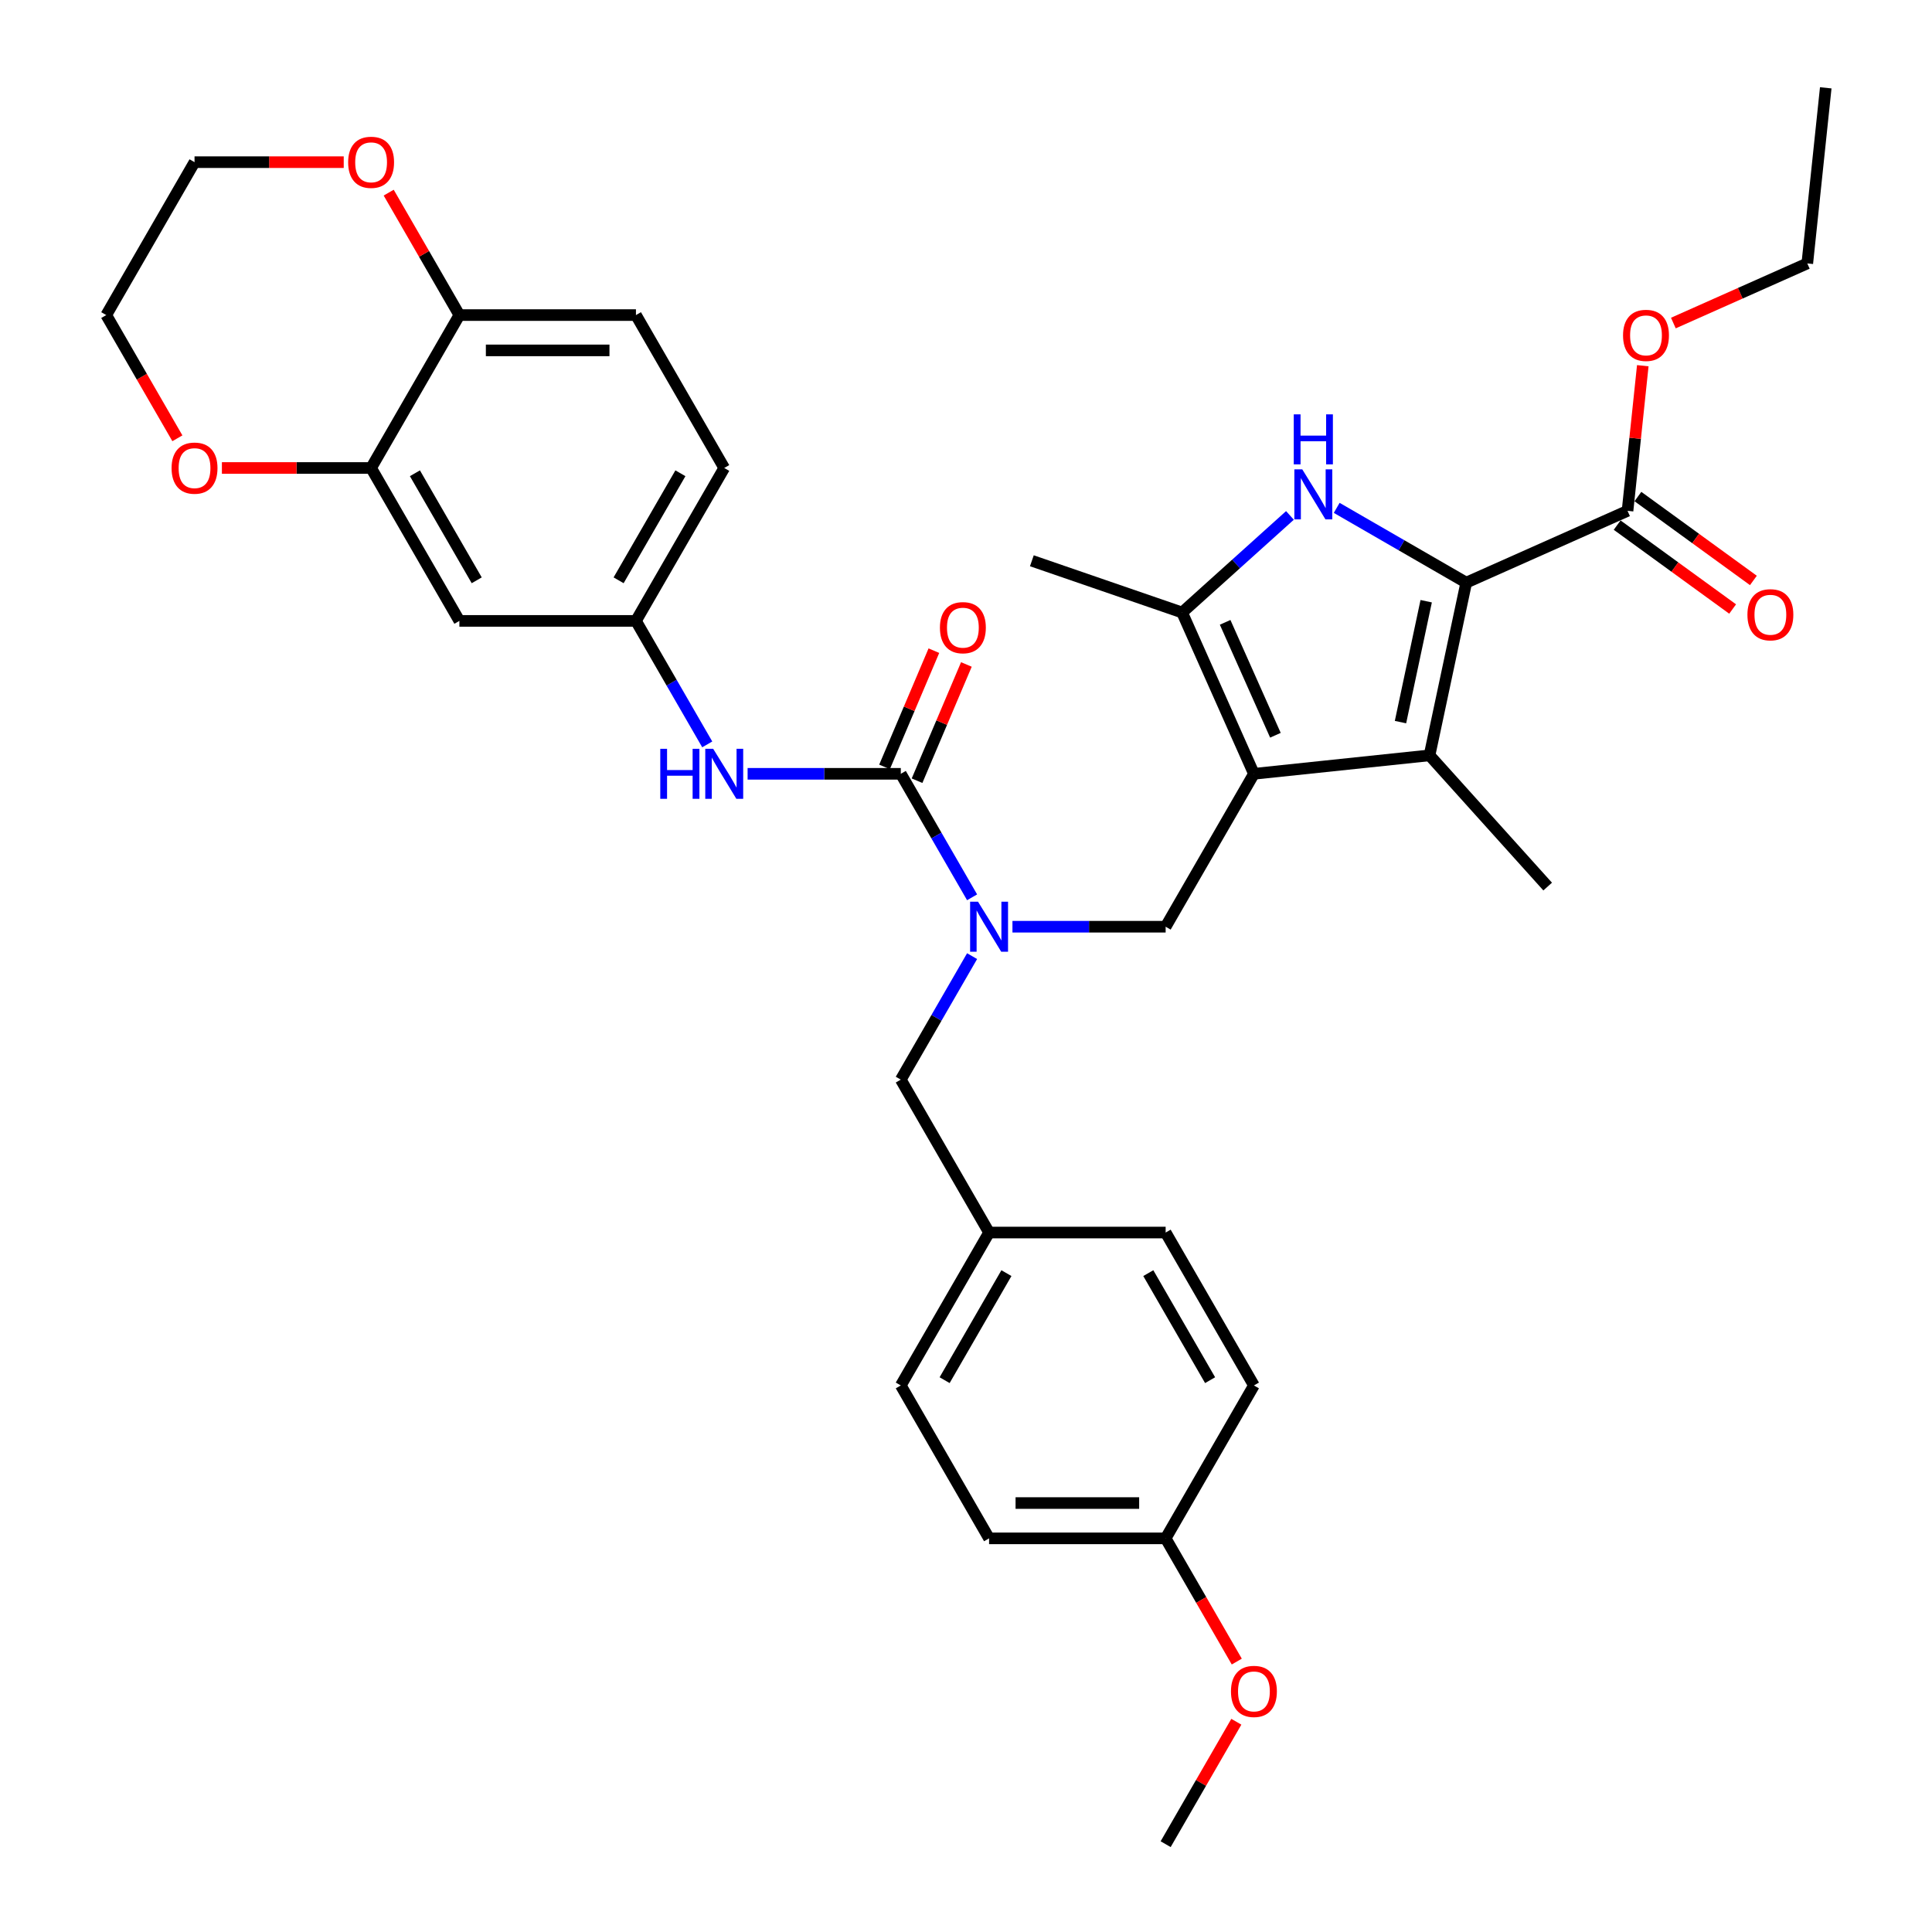 <?xml version='1.0' encoding='iso-8859-1'?>
<svg version='1.1' baseProfile='full'
              xmlns='http://www.w3.org/2000/svg'
                      xmlns:rdkit='http://www.rdkit.org/xml'
                      xmlns:xlink='http://www.w3.org/1999/xlink'
                  xml:space='preserve'
width='1000px' height='1000px' viewBox='0 0 1000 1000'>
<!-- END OF HEADER -->
<rect style='opacity:1.0;fill:#FFFFFF;stroke:none' width='1000' height='1000' x='0' y='0'> </rect>
<path class='bond-2' d='M 649.031,400.523 L 739.92,390.97' style='fill:none;fill-rule:evenodd;stroke:#000000;stroke-width:6px;stroke-linecap:butt;stroke-linejoin:miter;stroke-opacity:1' />
<path class='bond-3' d='M 649.031,400.523 L 611.859,317.034' style='fill:none;fill-rule:evenodd;stroke:#000000;stroke-width:6px;stroke-linecap:butt;stroke-linejoin:miter;stroke-opacity:1' />
<path class='bond-3' d='M 660.153,380.565 L 634.132,322.123' style='fill:none;fill-rule:evenodd;stroke:#000000;stroke-width:6px;stroke-linecap:butt;stroke-linejoin:miter;stroke-opacity:1' />
<path class='bond-6' d='M 649.031,400.523 L 603.336,479.669' style='fill:none;fill-rule:evenodd;stroke:#000000;stroke-width:6px;stroke-linecap:butt;stroke-linejoin:miter;stroke-opacity:1' />
<path class='bond-0' d='M 758.921,301.577 L 739.92,390.97' style='fill:none;fill-rule:evenodd;stroke:#000000;stroke-width:6px;stroke-linecap:butt;stroke-linejoin:miter;stroke-opacity:1' />
<path class='bond-0' d='M 738.192,311.186 L 724.892,373.761' style='fill:none;fill-rule:evenodd;stroke:#000000;stroke-width:6px;stroke-linecap:butt;stroke-linejoin:miter;stroke-opacity:1' />
<path class='bond-7' d='M 758.921,301.577 L 842.41,264.405' style='fill:none;fill-rule:evenodd;stroke:#000000;stroke-width:6px;stroke-linecap:butt;stroke-linejoin:miter;stroke-opacity:1' />
<path class='bond-35' d='M 758.921,301.577 L 725.398,282.222' style='fill:none;fill-rule:evenodd;stroke:#000000;stroke-width:6px;stroke-linecap:butt;stroke-linejoin:miter;stroke-opacity:1' />
<path class='bond-35' d='M 725.398,282.222 L 691.875,262.868' style='fill:none;fill-rule:evenodd;stroke:#0000FF;stroke-width:6px;stroke-linecap:butt;stroke-linejoin:miter;stroke-opacity:1' />
<path class='bond-1' d='M 667.675,266.777 L 639.767,291.905' style='fill:none;fill-rule:evenodd;stroke:#0000FF;stroke-width:6px;stroke-linecap:butt;stroke-linejoin:miter;stroke-opacity:1' />
<path class='bond-1' d='M 639.767,291.905 L 611.859,317.034' style='fill:none;fill-rule:evenodd;stroke:#000000;stroke-width:6px;stroke-linecap:butt;stroke-linejoin:miter;stroke-opacity:1' />
<path class='bond-22' d='M 739.92,390.97 L 801.072,458.886' style='fill:none;fill-rule:evenodd;stroke:#000000;stroke-width:6px;stroke-linecap:butt;stroke-linejoin:miter;stroke-opacity:1' />
<path class='bond-24' d='M 611.859,317.034 L 534.09,290.253' style='fill:none;fill-rule:evenodd;stroke:#000000;stroke-width:6px;stroke-linecap:butt;stroke-linejoin:miter;stroke-opacity:1' />
<path class='bond-4' d='M 466.25,400.523 L 484.703,432.483' style='fill:none;fill-rule:evenodd;stroke:#000000;stroke-width:6px;stroke-linecap:butt;stroke-linejoin:miter;stroke-opacity:1' />
<path class='bond-4' d='M 484.703,432.483 L 503.155,464.443' style='fill:none;fill-rule:evenodd;stroke:#0000FF;stroke-width:6px;stroke-linecap:butt;stroke-linejoin:miter;stroke-opacity:1' />
<path class='bond-8' d='M 466.25,400.523 L 426.605,400.523' style='fill:none;fill-rule:evenodd;stroke:#000000;stroke-width:6px;stroke-linecap:butt;stroke-linejoin:miter;stroke-opacity:1' />
<path class='bond-8' d='M 426.605,400.523 L 386.96,400.523' style='fill:none;fill-rule:evenodd;stroke:#0000FF;stroke-width:6px;stroke-linecap:butt;stroke-linejoin:miter;stroke-opacity:1' />
<path class='bond-13' d='M 474.663,404.093 L 487.432,374.009' style='fill:none;fill-rule:evenodd;stroke:#000000;stroke-width:6px;stroke-linecap:butt;stroke-linejoin:miter;stroke-opacity:1' />
<path class='bond-13' d='M 487.432,374.009 L 500.201,343.925' style='fill:none;fill-rule:evenodd;stroke:#FF0000;stroke-width:6px;stroke-linecap:butt;stroke-linejoin:miter;stroke-opacity:1' />
<path class='bond-13' d='M 457.838,396.952 L 470.607,366.868' style='fill:none;fill-rule:evenodd;stroke:#000000;stroke-width:6px;stroke-linecap:butt;stroke-linejoin:miter;stroke-opacity:1' />
<path class='bond-13' d='M 470.607,366.868 L 483.376,336.784' style='fill:none;fill-rule:evenodd;stroke:#FF0000;stroke-width:6px;stroke-linecap:butt;stroke-linejoin:miter;stroke-opacity:1' />
<path class='bond-5' d='M 524.046,479.669 L 563.691,479.669' style='fill:none;fill-rule:evenodd;stroke:#0000FF;stroke-width:6px;stroke-linecap:butt;stroke-linejoin:miter;stroke-opacity:1' />
<path class='bond-5' d='M 563.691,479.669 L 603.336,479.669' style='fill:none;fill-rule:evenodd;stroke:#000000;stroke-width:6px;stroke-linecap:butt;stroke-linejoin:miter;stroke-opacity:1' />
<path class='bond-14' d='M 503.155,494.894 L 484.703,526.855' style='fill:none;fill-rule:evenodd;stroke:#0000FF;stroke-width:6px;stroke-linecap:butt;stroke-linejoin:miter;stroke-opacity:1' />
<path class='bond-14' d='M 484.703,526.855 L 466.25,558.815' style='fill:none;fill-rule:evenodd;stroke:#000000;stroke-width:6px;stroke-linecap:butt;stroke-linejoin:miter;stroke-opacity:1' />
<path class='bond-17' d='M 837.038,271.799 L 866.924,293.512' style='fill:none;fill-rule:evenodd;stroke:#000000;stroke-width:6px;stroke-linecap:butt;stroke-linejoin:miter;stroke-opacity:1' />
<path class='bond-17' d='M 866.924,293.512 L 896.809,315.225' style='fill:none;fill-rule:evenodd;stroke:#FF0000;stroke-width:6px;stroke-linecap:butt;stroke-linejoin:miter;stroke-opacity:1' />
<path class='bond-17' d='M 847.782,257.011 L 877.667,278.724' style='fill:none;fill-rule:evenodd;stroke:#000000;stroke-width:6px;stroke-linecap:butt;stroke-linejoin:miter;stroke-opacity:1' />
<path class='bond-17' d='M 877.667,278.724 L 907.553,300.437' style='fill:none;fill-rule:evenodd;stroke:#FF0000;stroke-width:6px;stroke-linecap:butt;stroke-linejoin:miter;stroke-opacity:1' />
<path class='bond-21' d='M 842.41,264.405 L 846.358,226.847' style='fill:none;fill-rule:evenodd;stroke:#000000;stroke-width:6px;stroke-linecap:butt;stroke-linejoin:miter;stroke-opacity:1' />
<path class='bond-21' d='M 846.358,226.847 L 850.305,189.29' style='fill:none;fill-rule:evenodd;stroke:#FF0000;stroke-width:6px;stroke-linecap:butt;stroke-linejoin:miter;stroke-opacity:1' />
<path class='bond-12' d='M 366.07,385.297 L 347.618,353.337' style='fill:none;fill-rule:evenodd;stroke:#0000FF;stroke-width:6px;stroke-linecap:butt;stroke-linejoin:miter;stroke-opacity:1' />
<path class='bond-12' d='M 347.618,353.337 L 329.165,321.376' style='fill:none;fill-rule:evenodd;stroke:#000000;stroke-width:6px;stroke-linecap:butt;stroke-linejoin:miter;stroke-opacity:1' />
<path class='bond-9' d='M 192.08,242.23 L 237.775,321.376' style='fill:none;fill-rule:evenodd;stroke:#000000;stroke-width:6px;stroke-linecap:butt;stroke-linejoin:miter;stroke-opacity:1' />
<path class='bond-9' d='M 214.764,244.963 L 246.75,300.366' style='fill:none;fill-rule:evenodd;stroke:#000000;stroke-width:6px;stroke-linecap:butt;stroke-linejoin:miter;stroke-opacity:1' />
<path class='bond-15' d='M 192.08,242.23 L 153.468,242.23' style='fill:none;fill-rule:evenodd;stroke:#000000;stroke-width:6px;stroke-linecap:butt;stroke-linejoin:miter;stroke-opacity:1' />
<path class='bond-15' d='M 153.468,242.23 L 114.856,242.23' style='fill:none;fill-rule:evenodd;stroke:#FF0000;stroke-width:6px;stroke-linecap:butt;stroke-linejoin:miter;stroke-opacity:1' />
<path class='bond-37' d='M 192.08,242.23 L 237.775,163.084' style='fill:none;fill-rule:evenodd;stroke:#000000;stroke-width:6px;stroke-linecap:butt;stroke-linejoin:miter;stroke-opacity:1' />
<path class='bond-10' d='M 237.775,321.376 L 329.165,321.376' style='fill:none;fill-rule:evenodd;stroke:#000000;stroke-width:6px;stroke-linecap:butt;stroke-linejoin:miter;stroke-opacity:1' />
<path class='bond-11' d='M 237.775,163.084 L 329.165,163.084' style='fill:none;fill-rule:evenodd;stroke:#000000;stroke-width:6px;stroke-linecap:butt;stroke-linejoin:miter;stroke-opacity:1' />
<path class='bond-11' d='M 251.484,181.362 L 315.457,181.362' style='fill:none;fill-rule:evenodd;stroke:#000000;stroke-width:6px;stroke-linecap:butt;stroke-linejoin:miter;stroke-opacity:1' />
<path class='bond-16' d='M 237.775,163.084 L 219.481,131.398' style='fill:none;fill-rule:evenodd;stroke:#000000;stroke-width:6px;stroke-linecap:butt;stroke-linejoin:miter;stroke-opacity:1' />
<path class='bond-16' d='M 219.481,131.398 L 201.187,99.712' style='fill:none;fill-rule:evenodd;stroke:#FF0000;stroke-width:6px;stroke-linecap:butt;stroke-linejoin:miter;stroke-opacity:1' />
<path class='bond-20' d='M 329.165,321.376 L 374.86,242.23' style='fill:none;fill-rule:evenodd;stroke:#000000;stroke-width:6px;stroke-linecap:butt;stroke-linejoin:miter;stroke-opacity:1' />
<path class='bond-20' d='M 320.19,300.366 L 352.177,244.963' style='fill:none;fill-rule:evenodd;stroke:#000000;stroke-width:6px;stroke-linecap:butt;stroke-linejoin:miter;stroke-opacity:1' />
<path class='bond-19' d='M 466.25,558.815 L 511.946,637.961' style='fill:none;fill-rule:evenodd;stroke:#000000;stroke-width:6px;stroke-linecap:butt;stroke-linejoin:miter;stroke-opacity:1' />
<path class='bond-30' d='M 91.815,226.859 L 73.405,194.971' style='fill:none;fill-rule:evenodd;stroke:#FF0000;stroke-width:6px;stroke-linecap:butt;stroke-linejoin:miter;stroke-opacity:1' />
<path class='bond-30' d='M 73.405,194.971 L 54.995,163.084' style='fill:none;fill-rule:evenodd;stroke:#000000;stroke-width:6px;stroke-linecap:butt;stroke-linejoin:miter;stroke-opacity:1' />
<path class='bond-31' d='M 177.915,83.938 L 139.303,83.938' style='fill:none;fill-rule:evenodd;stroke:#FF0000;stroke-width:6px;stroke-linecap:butt;stroke-linejoin:miter;stroke-opacity:1' />
<path class='bond-31' d='M 139.303,83.938 L 100.69,83.938' style='fill:none;fill-rule:evenodd;stroke:#000000;stroke-width:6px;stroke-linecap:butt;stroke-linejoin:miter;stroke-opacity:1' />
<path class='bond-18' d='M 329.165,163.084 L 374.86,242.23' style='fill:none;fill-rule:evenodd;stroke:#000000;stroke-width:6px;stroke-linecap:butt;stroke-linejoin:miter;stroke-opacity:1' />
<path class='bond-25' d='M 511.946,637.961 L 603.336,637.961' style='fill:none;fill-rule:evenodd;stroke:#000000;stroke-width:6px;stroke-linecap:butt;stroke-linejoin:miter;stroke-opacity:1' />
<path class='bond-26' d='M 511.946,637.961 L 466.25,717.107' style='fill:none;fill-rule:evenodd;stroke:#000000;stroke-width:6px;stroke-linecap:butt;stroke-linejoin:miter;stroke-opacity:1' />
<path class='bond-26' d='M 520.92,658.972 L 488.934,714.374' style='fill:none;fill-rule:evenodd;stroke:#000000;stroke-width:6px;stroke-linecap:butt;stroke-linejoin:miter;stroke-opacity:1' />
<path class='bond-32' d='M 866.128,167.209 L 900.79,151.776' style='fill:none;fill-rule:evenodd;stroke:#FF0000;stroke-width:6px;stroke-linecap:butt;stroke-linejoin:miter;stroke-opacity:1' />
<path class='bond-32' d='M 900.79,151.776 L 935.452,136.344' style='fill:none;fill-rule:evenodd;stroke:#000000;stroke-width:6px;stroke-linecap:butt;stroke-linejoin:miter;stroke-opacity:1' />
<path class='bond-23' d='M 603.336,796.253 L 511.946,796.253' style='fill:none;fill-rule:evenodd;stroke:#000000;stroke-width:6px;stroke-linecap:butt;stroke-linejoin:miter;stroke-opacity:1' />
<path class='bond-23' d='M 589.627,777.975 L 525.654,777.975' style='fill:none;fill-rule:evenodd;stroke:#000000;stroke-width:6px;stroke-linecap:butt;stroke-linejoin:miter;stroke-opacity:1' />
<path class='bond-29' d='M 603.336,796.253 L 621.746,828.14' style='fill:none;fill-rule:evenodd;stroke:#000000;stroke-width:6px;stroke-linecap:butt;stroke-linejoin:miter;stroke-opacity:1' />
<path class='bond-29' d='M 621.746,828.14 L 640.156,860.028' style='fill:none;fill-rule:evenodd;stroke:#FF0000;stroke-width:6px;stroke-linecap:butt;stroke-linejoin:miter;stroke-opacity:1' />
<path class='bond-36' d='M 603.336,796.253 L 649.031,717.107' style='fill:none;fill-rule:evenodd;stroke:#000000;stroke-width:6px;stroke-linecap:butt;stroke-linejoin:miter;stroke-opacity:1' />
<path class='bond-28' d='M 603.336,637.961 L 649.031,717.107' style='fill:none;fill-rule:evenodd;stroke:#000000;stroke-width:6px;stroke-linecap:butt;stroke-linejoin:miter;stroke-opacity:1' />
<path class='bond-28' d='M 594.361,658.972 L 626.347,714.374' style='fill:none;fill-rule:evenodd;stroke:#000000;stroke-width:6px;stroke-linecap:butt;stroke-linejoin:miter;stroke-opacity:1' />
<path class='bond-27' d='M 466.25,717.107 L 511.946,796.253' style='fill:none;fill-rule:evenodd;stroke:#000000;stroke-width:6px;stroke-linecap:butt;stroke-linejoin:miter;stroke-opacity:1' />
<path class='bond-33' d='M 639.924,891.173 L 621.63,922.859' style='fill:none;fill-rule:evenodd;stroke:#FF0000;stroke-width:6px;stroke-linecap:butt;stroke-linejoin:miter;stroke-opacity:1' />
<path class='bond-33' d='M 621.63,922.859 L 603.336,954.545' style='fill:none;fill-rule:evenodd;stroke:#000000;stroke-width:6px;stroke-linecap:butt;stroke-linejoin:miter;stroke-opacity:1' />
<path class='bond-38' d='M 54.995,163.084 L 100.69,83.938' style='fill:none;fill-rule:evenodd;stroke:#000000;stroke-width:6px;stroke-linecap:butt;stroke-linejoin:miter;stroke-opacity:1' />
<path class='bond-34' d='M 935.452,136.344 L 945.005,45.455' style='fill:none;fill-rule:evenodd;stroke:#000000;stroke-width:6px;stroke-linecap:butt;stroke-linejoin:miter;stroke-opacity:1' />
<path  class='atom-2' d='M 674.054 242.941
L 682.535 256.649
Q 683.376 258.002, 684.728 260.451
Q 686.081 262.9, 686.154 263.047
L 686.154 242.941
L 689.59 242.941
L 689.59 268.823
L 686.044 268.823
L 676.942 253.835
Q 675.882 252.08, 674.749 250.069
Q 673.652 248.059, 673.323 247.437
L 673.323 268.823
L 669.96 268.823
L 669.96 242.941
L 674.054 242.941
' fill='#0000FF'/>
<path  class='atom-2' d='M 669.649 214.471
L 673.158 214.471
L 673.158 225.474
L 686.392 225.474
L 686.392 214.471
L 689.901 214.471
L 689.901 240.353
L 686.392 240.353
L 686.392 228.399
L 673.158 228.399
L 673.158 240.353
L 669.649 240.353
L 669.649 214.471
' fill='#0000FF'/>
<path  class='atom-6' d='M 506.225 466.728
L 514.706 480.436
Q 515.546 481.789, 516.899 484.238
Q 518.251 486.687, 518.325 486.834
L 518.325 466.728
L 521.761 466.728
L 521.761 492.61
L 518.215 492.61
L 509.112 477.622
Q 508.052 475.867, 506.919 473.856
Q 505.822 471.846, 505.493 471.224
L 505.493 492.61
L 502.13 492.61
L 502.13 466.728
L 506.225 466.728
' fill='#0000FF'/>
<path  class='atom-9' d='M 341.759 387.582
L 345.268 387.582
L 345.268 398.585
L 358.502 398.585
L 358.502 387.582
L 362.011 387.582
L 362.011 413.463
L 358.502 413.463
L 358.502 401.51
L 345.268 401.51
L 345.268 413.463
L 341.759 413.463
L 341.759 387.582
' fill='#0000FF'/>
<path  class='atom-9' d='M 369.139 387.582
L 377.62 401.29
Q 378.461 402.643, 379.814 405.092
Q 381.166 407.541, 381.239 407.688
L 381.239 387.582
L 384.676 387.582
L 384.676 413.463
L 381.13 413.463
L 372.027 398.475
Q 370.967 396.721, 369.834 394.71
Q 368.737 392.7, 368.408 392.078
L 368.408 413.463
L 365.045 413.463
L 365.045 387.582
L 369.139 387.582
' fill='#0000FF'/>
<path  class='atom-14' d='M 486.506 324.882
Q 486.506 318.668, 489.577 315.195
Q 492.647 311.722, 498.387 311.722
Q 504.126 311.722, 507.197 315.195
Q 510.267 318.668, 510.267 324.882
Q 510.267 331.17, 507.16 334.752
Q 504.053 338.298, 498.387 338.298
Q 492.684 338.298, 489.577 334.752
Q 486.506 331.207, 486.506 324.882
M 498.387 335.374
Q 502.335 335.374, 504.455 332.742
Q 506.612 330.073, 506.612 324.882
Q 506.612 319.801, 504.455 317.242
Q 502.335 314.647, 498.387 314.647
Q 494.438 314.647, 492.282 317.206
Q 490.161 319.765, 490.161 324.882
Q 490.161 330.11, 492.282 332.742
Q 494.438 335.374, 498.387 335.374
' fill='#FF0000'/>
<path  class='atom-16' d='M 88.809 242.303
Q 88.809 236.089, 91.88 232.616
Q 94.951 229.143, 100.69 229.143
Q 106.43 229.143, 109.5 232.616
Q 112.571 236.089, 112.571 242.303
Q 112.571 248.591, 109.464 252.174
Q 106.356 255.72, 100.69 255.72
Q 94.987 255.72, 91.88 252.174
Q 88.809 248.628, 88.809 242.303
M 100.69 252.795
Q 104.638 252.795, 106.759 250.163
Q 108.915 247.494, 108.915 242.303
Q 108.915 237.222, 106.759 234.663
Q 104.638 232.068, 100.69 232.068
Q 96.742 232.068, 94.585 234.627
Q 92.465 237.186, 92.465 242.303
Q 92.465 247.531, 94.585 250.163
Q 96.742 252.795, 100.69 252.795
' fill='#FF0000'/>
<path  class='atom-17' d='M 180.2 84.011
Q 180.2 77.797, 183.27 74.324
Q 186.341 70.851, 192.08 70.851
Q 197.82 70.851, 200.89 74.324
Q 203.961 77.797, 203.961 84.011
Q 203.961 90.299, 200.854 93.881
Q 197.746 97.427, 192.08 97.427
Q 186.378 97.427, 183.27 93.881
Q 180.2 90.335, 180.2 84.011
M 192.08 94.503
Q 196.028 94.503, 198.149 91.871
Q 200.305 89.202, 200.305 84.011
Q 200.305 78.93, 198.149 76.371
Q 196.028 73.776, 192.08 73.776
Q 188.132 73.776, 185.975 76.335
Q 183.855 78.893, 183.855 84.011
Q 183.855 89.239, 185.975 91.871
Q 188.132 94.503, 192.08 94.503
' fill='#FF0000'/>
<path  class='atom-18' d='M 904.466 318.196
Q 904.466 311.981, 907.536 308.509
Q 910.607 305.036, 916.346 305.036
Q 922.086 305.036, 925.156 308.509
Q 928.227 311.981, 928.227 318.196
Q 928.227 324.484, 925.12 328.066
Q 922.012 331.612, 916.346 331.612
Q 910.643 331.612, 907.536 328.066
Q 904.466 324.52, 904.466 318.196
M 916.346 328.688
Q 920.294 328.688, 922.415 326.055
Q 924.571 323.387, 924.571 318.196
Q 924.571 313.115, 922.415 310.556
Q 920.294 307.96, 916.346 307.96
Q 912.398 307.96, 910.241 310.519
Q 908.121 313.078, 908.121 318.196
Q 908.121 323.423, 910.241 326.055
Q 912.398 328.688, 916.346 328.688
' fill='#FF0000'/>
<path  class='atom-22' d='M 840.082 173.589
Q 840.082 167.374, 843.153 163.901
Q 846.224 160.429, 851.963 160.429
Q 857.702 160.429, 860.773 163.901
Q 863.844 167.374, 863.844 173.589
Q 863.844 179.876, 860.736 183.459
Q 857.629 187.005, 851.963 187.005
Q 846.26 187.005, 843.153 183.459
Q 840.082 179.913, 840.082 173.589
M 851.963 184.08
Q 855.911 184.08, 858.031 181.448
Q 860.188 178.78, 860.188 173.589
Q 860.188 168.507, 858.031 165.949
Q 855.911 163.353, 851.963 163.353
Q 848.015 163.353, 845.858 165.912
Q 843.738 168.471, 843.738 173.589
Q 843.738 178.816, 845.858 181.448
Q 848.015 184.08, 851.963 184.08
' fill='#FF0000'/>
<path  class='atom-30' d='M 637.15 875.472
Q 637.15 869.258, 640.221 865.785
Q 643.291 862.312, 649.031 862.312
Q 654.77 862.312, 657.841 865.785
Q 660.911 869.258, 660.911 875.472
Q 660.911 881.76, 657.804 885.343
Q 654.697 888.889, 649.031 888.889
Q 643.328 888.889, 640.221 885.343
Q 637.15 881.797, 637.15 875.472
M 649.031 885.964
Q 652.979 885.964, 655.099 883.332
Q 657.256 880.663, 657.256 875.472
Q 657.256 870.391, 655.099 867.832
Q 652.979 865.237, 649.031 865.237
Q 645.083 865.237, 642.926 867.796
Q 640.806 870.355, 640.806 875.472
Q 640.806 880.7, 642.926 883.332
Q 645.083 885.964, 649.031 885.964
' fill='#FF0000'/>
</svg>

